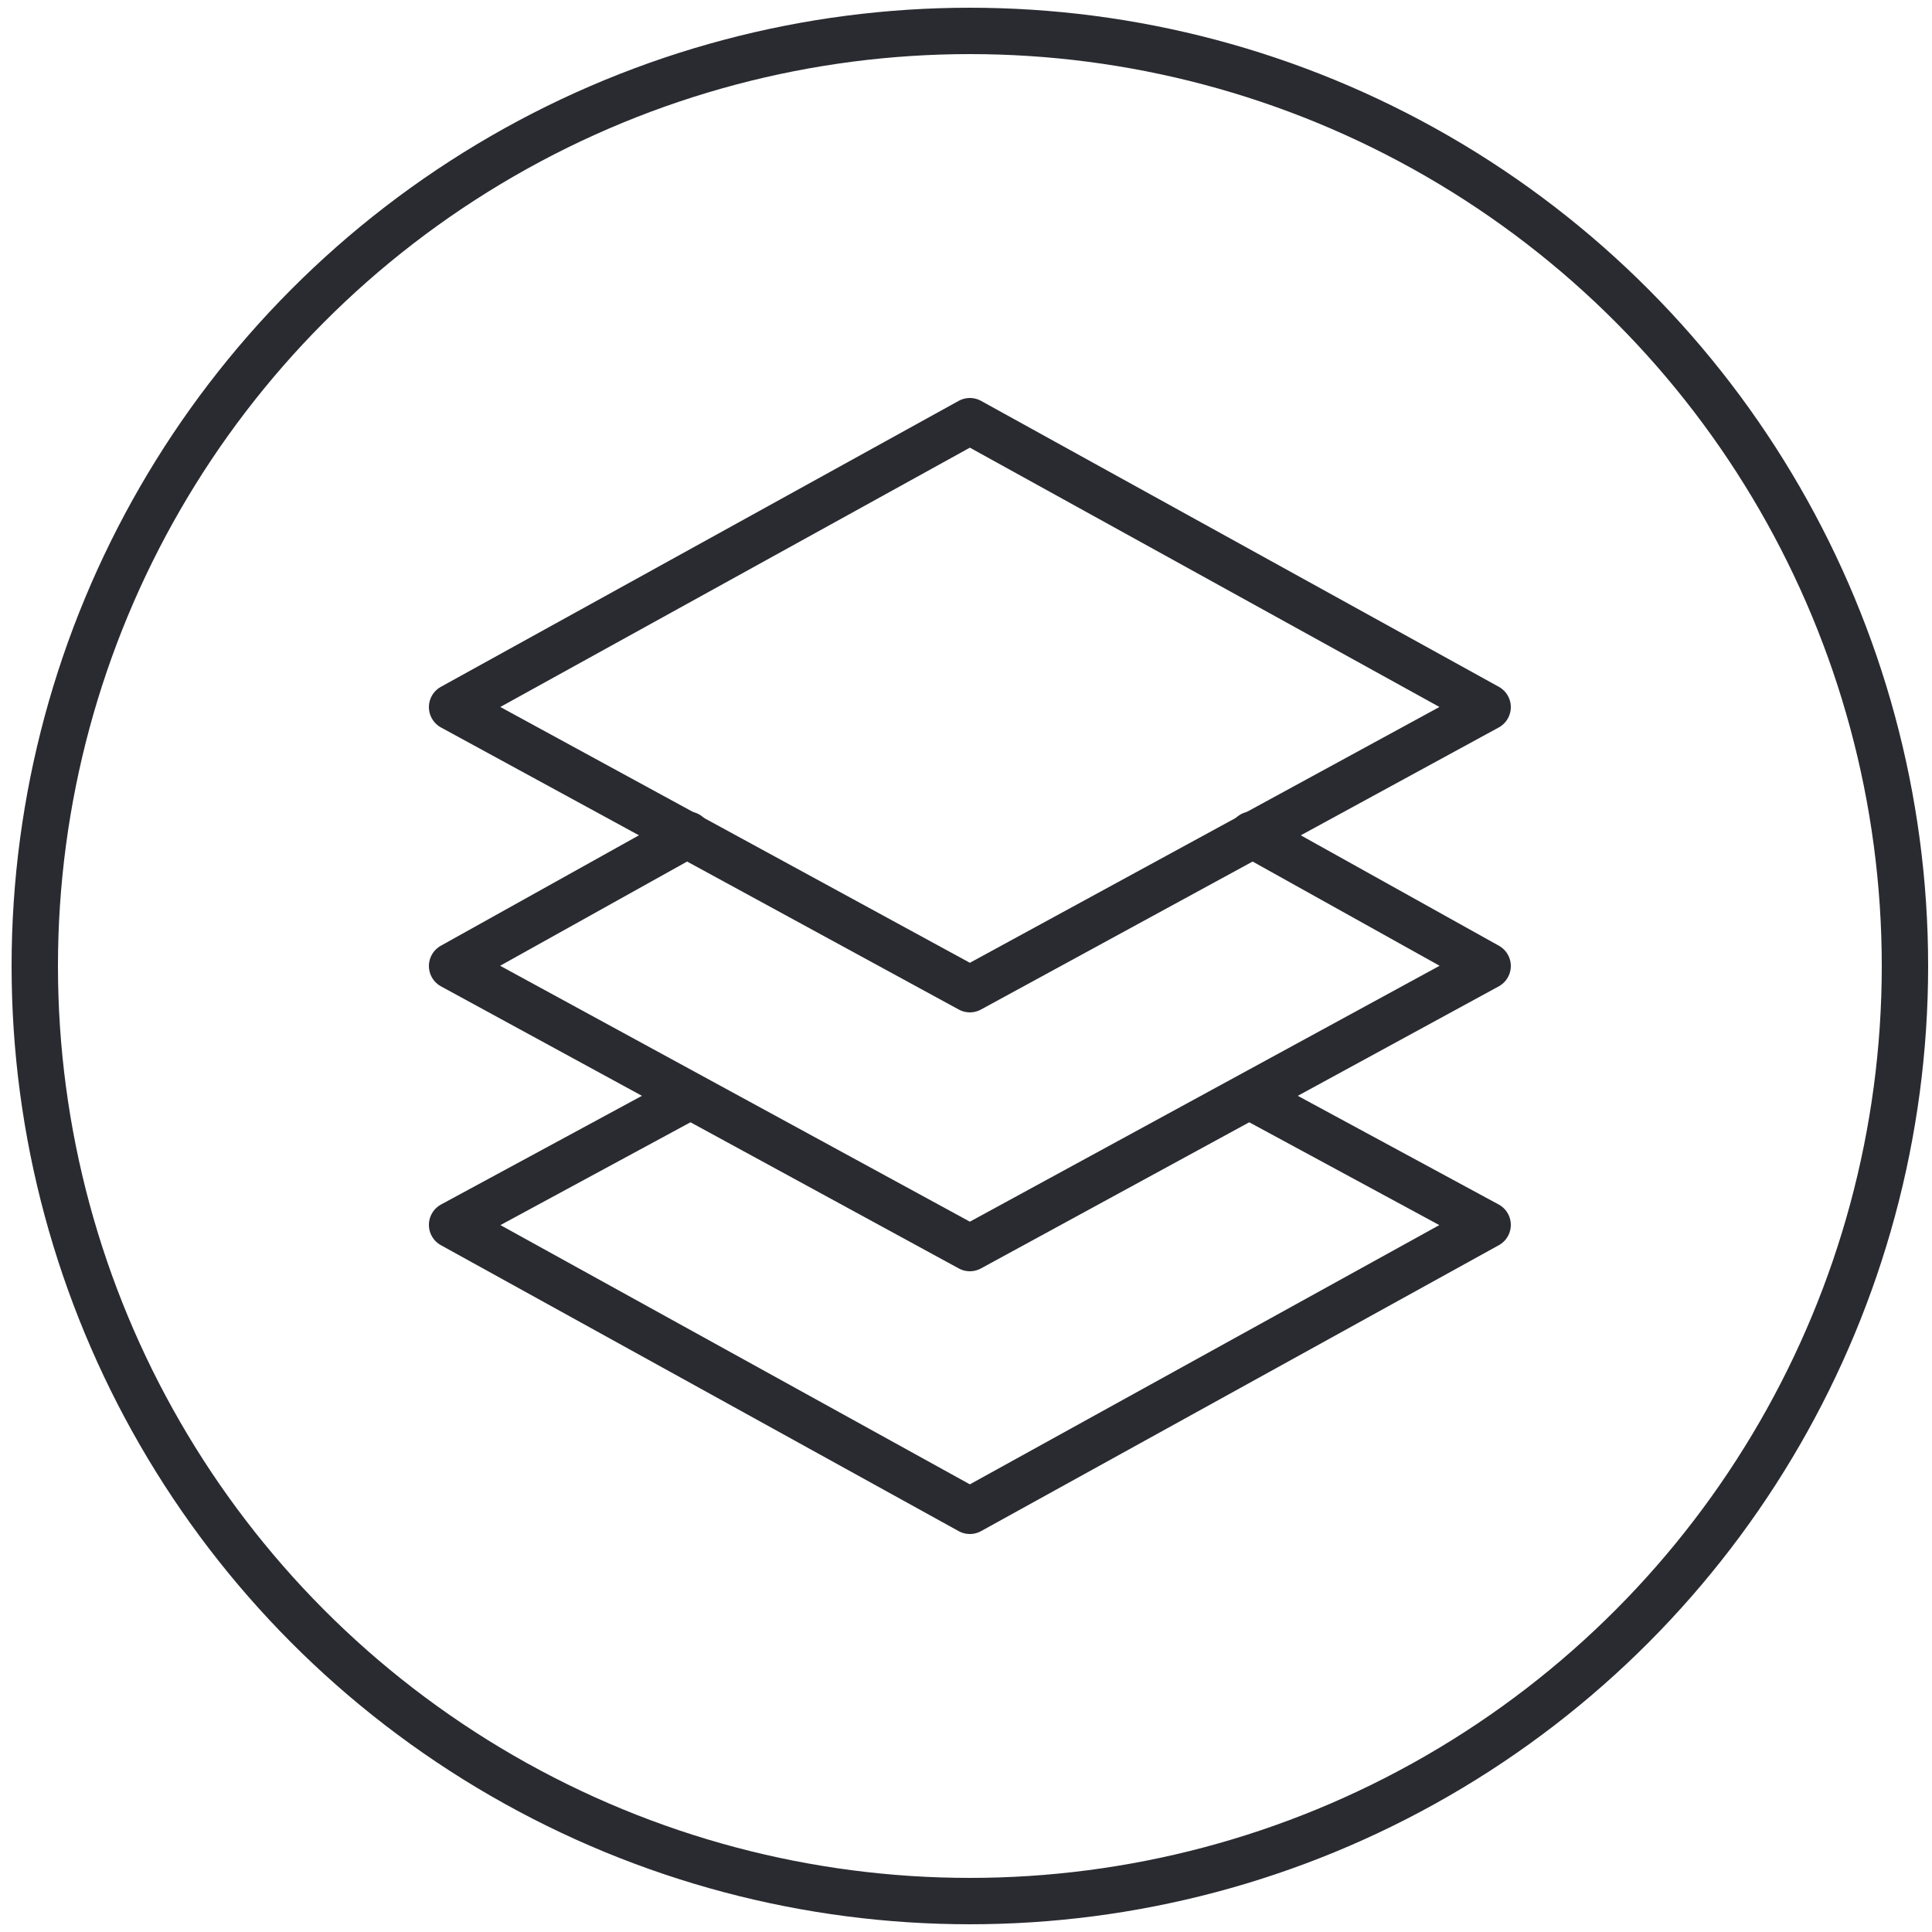 <?xml version="1.0" encoding="UTF-8"?>
<svg xmlns="http://www.w3.org/2000/svg" version="1.1" viewBox="0 0 50 50">
  <defs>
    <style>
      .cls-1 {
        stroke-miterlimit: 10;
      }

      .cls-1, .cls-2 {
        fill: none;
        stroke: #2a2b31;
        stroke-width: 1.2px;
      }

      .cls-2 {
        stroke-linecap: round;
        stroke-linejoin: round;
      }
    </style>
  </defs>
  <!-- Generator: Adobe Illustrator 28.6.0, SVG Export Plug-In . SVG Version: 1.2.0 Build 709)  -->
  <g>
    <g id="Layer_1">
      <g>
        <circle class="cls-1" cx="25.1" cy="25" r="24.2"/>
        <g>
          <polygon class="cls-2" points="25.1 10.9 11.7 18.3 25.1 25.6 38.5 18.3 25.1 10.9"/>
          <polyline class="cls-2" points="17.8 28.4 11.7 31.7 25.1 39.1 38.5 31.7 32.4 28.4"/>
          <polyline class="cls-2" points="17.8 21.6 11.7 25 25.1 32.3 38.5 25 32.4 21.6"/>
        </g>
      </g>
    </g>
  </g>
</svg>